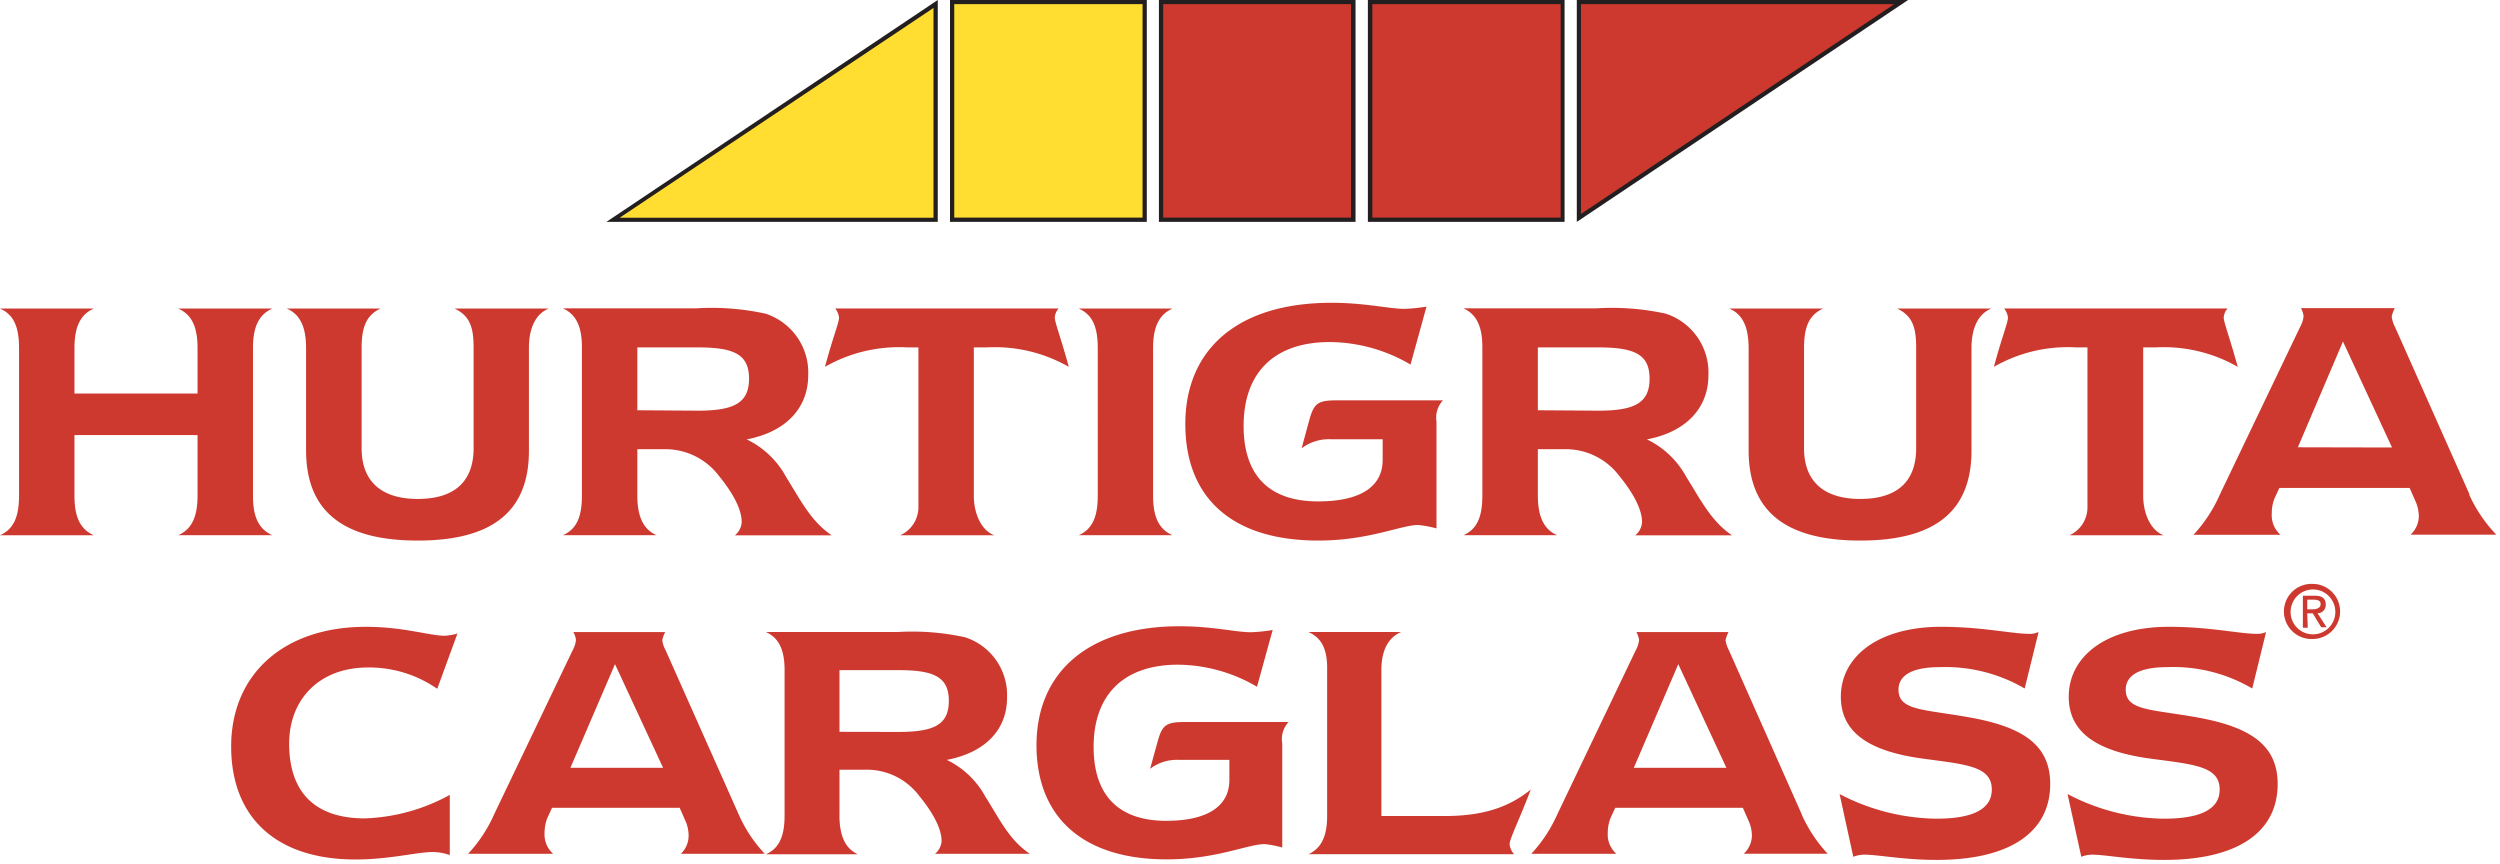 <svg xmlns="http://www.w3.org/2000/svg" width="107" height="37" viewBox="0 0 107 37">
    <g fill="none" fill-rule="nonzero">
        <path fill="#231F20" d="M40.66 0v9.497h8.423V0H40.66zm8.155 9.232h-7.886V.265h7.89l-.004 8.967zM25.953 9.497h14.183V0L25.953 9.497zm13.938-.265H26.796C28.06 8.387 39.157.982 39.872.493l.019 8.739zM49.602 0v9.497h8.415V0h-8.415zm8.15 9.232h-7.885V.265h7.886v8.967zM58.545 0v9.497h8.419V0h-8.42zM66.7 9.232h-7.896V.265h7.891l.005 8.967zM67.487 0v9.497L81.666 0H67.487zm.264.265h13.045L67.751 9.003V.265z"/>
        <path fill="#FFDD31" d="M48.82.178h-7.978v9.136h8.06V.178zM39.827.425L26.522 9.319h13.432V.338z"/>
        <path fill="#CD392F" d="M57.753.178h-7.968v9.136h8.04V.178zM66.7.178h-7.964v9.136h8.06V.178zM80.792.178H67.665v8.98L81.07.179zM98.04 26.16a.958.958 0 0 1 .972-.931c.523.009.942.44.94.965a.958.958 0 0 1-1.644.667.952.952 0 0 1-.269-.7zm.96 1.188a1.177 1.177 0 0 0 1.156-1.187 1.177 1.177 0 0 0-1.174-1.17A1.18 1.18 0 1 0 99 27.348zm-.25-1.096h.236l.36.594h.232l-.387-.599a.35.35 0 0 0 .35-.374c0-.256-.154-.375-.454-.375h-.524v1.37h.21l-.023-.616zm0-.174v-.411h.282c.141 0 .291.032.291.187 0 .156-.154.224-.328.224h-.245zM18.54 36.466c-.7 0-1.853.32-3.328.32-3.374 0-5.318-1.782-5.318-4.838s2.213-5.12 5.764-5.12c1.621 0 2.732.383 3.379.383.183-.013.365-.045.542-.096l-.865 2.366a5.115 5.115 0 0 0-2.965-.913c-2.09 0-3.373 1.37-3.373 3.261 0 2.083 1.11 3.198 3.232 3.198a8.098 8.098 0 0 0 3.643-1.005v2.576a2.211 2.211 0 0 0-.71-.132zM24.414 32.861l1.908-4.435 2.058 4.435h-3.966zm7.199 1.988l-3.124-7.017a1.263 1.263 0 0 1-.145-.43c.026-.122.069-.24.127-.35h-3.934c.06.102.098.215.114.333-.016.16-.065.316-.146.456L21.15 34.85a6.068 6.068 0 0 1-1.116 1.694h3.643a1.103 1.103 0 0 1-.37-.886 1.764 1.764 0 0 1 .11-.626l.21-.457h5.463l.274.622c.071.183.109.378.109.575-.002.292-.122.57-.333.772h3.593a5.99 5.99 0 0 1-1.12-1.694zM35.93 31.322v-2.64h2.53c1.512 0 2.15.292 2.15 1.315 0 1.024-.638 1.33-2.15 1.33l-2.53-.005zm0 3.572v-1.95h1.092a2.801 2.801 0 0 1 2.322 1.123c.656.8.956 1.453.956 1.933a.773.773 0 0 1-.282.543h4.061c-.91-.607-1.32-1.535-1.907-2.448a3.716 3.716 0 0 0-1.649-1.572c1.676-.32 2.578-1.315 2.578-2.658a2.594 2.594 0 0 0-1.799-2.59 10.553 10.553 0 0 0-2.896-.224h-5.623c.56.256.797.768.797 1.63V34.9c0 .877-.223 1.407-.797 1.662h3.934c-.537-.242-.788-.785-.788-1.662v-.005zM54.124 36.128c-.715 0-2.067.653-4.19.653-3.614 0-5.572-1.827-5.572-4.888 0-3.06 2.149-5.089 6.128-5.089 1.403 0 2.418.256 3.042.256.314-.011.628-.043.938-.096l-.67 2.43a6.75 6.75 0 0 0-3.378-.945c-2.308 0-3.615 1.265-3.615 3.522 0 2.069 1.07 3.16 3.105 3.16 1.767 0 2.705-.625 2.705-1.749v-.859h-2.163a1.872 1.872 0 0 0-1.23.384l.337-1.22c.192-.671.37-.785 1.166-.785h4.426c-.23.244-.332.583-.273.913v4.459c-.247-.072-.5-.121-.756-.146zM56.004 27.051h3.962c-.56.242-.843.8-.843 1.63v6.245h2.696c1.516 0 2.686-.306 3.701-1.137-.523 1.37-.91 2.11-.91 2.352a.76.76 0 0 0 .196.42h-8.802c.556-.26.797-.785.797-1.635v-6.244c.018-.863-.218-1.375-.797-1.63zM69.928 32.861l1.903-4.435 2.058 4.435h-3.961zm7.185 1.988l-3.115-7.017a1.341 1.341 0 0 1-.145-.43c.028-.121.07-.24.127-.35h-3.943a.998.998 0 0 1 .114.333 1.103 1.103 0 0 1-.146.456l-3.355 7.017c-.275.62-.65 1.189-1.111 1.685h3.642a1.098 1.098 0 0 1-.369-.886 1.796 1.796 0 0 1 .11-.626l.21-.457h5.463l.273.622c.073.183.112.378.114.575-.008.293-.134.57-.35.768h3.592a6.031 6.031 0 0 1-1.116-1.69h.005zM82.868 35.04c1.585 0 2.381-.415 2.381-1.247 0-1.01-1.115-1.073-2.986-1.329-2.332-.32-3.475-1.156-3.475-2.645 0-1.713 1.594-2.992 4.294-2.992 1.744 0 3.033.302 3.77.302a.935.935 0 0 0 .4-.078l-.596 2.417a6.717 6.717 0 0 0-3.642-.914c-1.152 0-1.758.338-1.758.964 0 .913 1.102.831 3.096 1.197 2.277.415 3.397 1.2 3.397 2.84 0 2.047-1.703 3.249-4.854 3.249-1.434 0-2.504-.224-3.096-.224-.163 0-.325.031-.478.091l-.587-2.686a9.165 9.165 0 0 0 4.134 1.055zM92.607 35.04c1.597 0 2.395-.415 2.395-1.247 0-1.01-1.115-1.073-3-1.329-2.327-.32-3.46-1.156-3.46-2.645 0-1.713 1.58-2.992 4.293-2.992 1.735 0 3.028.302 3.756.302a.908.908 0 0 0 .397-.078l-.592 2.417a6.654 6.654 0 0 0-3.643-.914c-1.166 0-1.771.338-1.771.964 0 .913 1.102.831 3.114 1.197 2.254.415 3.388 1.2 3.388 2.84 0 2.047-1.694 3.249-4.854 3.249-1.439 0-2.504-.224-3.096-.224-.156.003-.31.034-.455.091l-.588-2.686a9.083 9.083 0 0 0 4.116 1.055zM8.455 16.842V14.9c0-.913-.246-1.434-.828-1.694h4.03c-.588.26-.83.8-.83 1.694v6.313c0 .914.246 1.435.83 1.695h-4.03c.587-.26.828-.8.828-1.695V18.62H3.187v2.594c0 .914.246 1.435.829 1.695H0c.587-.26.815-.8.815-1.695V14.9c0-.913-.228-1.434-.815-1.694h4.016c-.587.26-.829.8-.829 1.694v1.942h5.268zM17.88 23.136c-3.219 0-4.78-1.27-4.78-3.864V14.9c0-.913-.26-1.452-.83-1.694h4.017c-.601.278-.81.78-.81 1.694v4.285c0 1.403.828 2.17 2.403 2.17 1.576 0 2.39-.75 2.39-2.17V14.9c0-.85-.131-1.37-.814-1.694h4.03c-.552.228-.848.813-.848 1.694v4.372c.01 2.595-1.539 3.864-4.758 3.864zM27.278 17.559v-2.69h2.586c1.544 0 2.195.292 2.195 1.338s-.651 1.37-2.195 1.37l-2.586-.018zm0 3.654v-1.987h1.12a2.87 2.87 0 0 1 2.372 1.142c.665.813.975 1.485.975 1.974a.782.782 0 0 1-.292.57h4.144c-.91-.616-1.366-1.566-1.949-2.493a3.78 3.78 0 0 0-1.69-1.613c1.708-.324 2.633-1.37 2.633-2.74a2.649 2.649 0 0 0-1.822-2.64 10.784 10.784 0 0 0-2.96-.23h-5.718c.57.261.815.782.815 1.663v6.354c0 .914-.228 1.435-.815 1.695h4.016c-.57-.242-.829-.8-.829-1.695zM39.308 21.752V14.87h-.456a6.38 6.38 0 0 0-3.542.83c.323-1.223.601-1.89.601-2.105a.773.773 0 0 0-.164-.393h9.562a.65.65 0 0 0-.164.393c0 .196.26.863.6 2.106a6.38 6.38 0 0 0-3.541-.831h-.524v6.344c0 .8.341 1.503.879 1.695h-4.03c.459-.204.76-.653.779-1.156zM49.352 14.9v6.313c0 .914.246 1.435.829 1.695h-4.012c.588-.26.815-.8.815-1.695V14.9c0-.913-.227-1.434-.815-1.694h4.016c-.587.26-.833.8-.833 1.694zM60.699 22.47c-.729 0-2.113.666-4.276.666-3.692 0-5.691-1.827-5.691-4.988 0-3.16 2.194-5.189 6.26-5.189 1.43 0 2.473.26 3.106.26.32-.01.64-.043.956-.095l-.683 2.48a6.89 6.89 0 0 0-3.456-.964c-2.359 0-3.688 1.288-3.688 3.59 0 2.12 1.093 3.23 3.187 3.23 1.821 0 2.764-.635 2.764-1.777v-.882H56.96a1.913 1.913 0 0 0-1.252.389l.342-1.256c.196-.686.373-.8 1.188-.8h4.521a1.09 1.09 0 0 0-.277.914v4.568a4.654 4.654 0 0 0-.783-.146zM65.82 17.559v-2.69h2.587c1.544 0 2.195.292 2.195 1.338s-.651 1.37-2.195 1.37l-2.586-.018zm0 3.654v-1.987h1.112a2.87 2.87 0 0 1 2.372 1.142c.665.813.975 1.485.975 1.974a.782.782 0 0 1-.292.57h4.144c-.911-.616-1.366-1.566-1.954-2.493a3.775 3.775 0 0 0-1.689-1.613c1.707-.324 2.632-1.37 2.632-2.74a2.649 2.649 0 0 0-1.822-2.64 10.78 10.78 0 0 0-2.96-.23h-5.704c.569.261.81.782.81 1.663v6.354c0 .914-.227 1.435-.81 1.695h4.016c-.57-.242-.83-.8-.83-1.695zM79.622 23.136c-3.22 0-4.781-1.27-4.781-3.864V14.9c0-.913-.26-1.452-.829-1.694h4.016c-.601.278-.815.78-.815 1.694v4.285c0 1.403.829 2.17 2.409 2.17 1.58 0 2.39-.75 2.39-2.17V14.9c0-.85-.132-1.37-.815-1.694h4.03c-.551.228-.847.813-.847 1.694v4.372c.004 2.595-1.54 3.864-4.758 3.864zM89.343 21.752V14.87h-.456a6.358 6.358 0 0 0-3.547.83c.324-1.223.601-1.89.601-2.105a.782.782 0 0 0-.163-.393h9.561a.654.654 0 0 0-.164.393c0 .196.26.863.601 2.106a6.38 6.38 0 0 0-3.542-.831h-.505v6.344c0 .8.341 1.503.878 1.695h-4.03c.454-.208.75-.656.766-1.156zM98.349 19.144l1.93-4.527 2.1 4.536-4.03-.009zm7.349 2.02l-3.187-7.159a1.332 1.332 0 0 1-.146-.457 1.41 1.41 0 0 1 .132-.36H98.48c.06.106.098.222.114.342-.017.16-.066.316-.146.457l-3.428 7.158a6.214 6.214 0 0 1-1.139 1.745h3.725a1.116 1.116 0 0 1-.374-.914 1.709 1.709 0 0 1 .114-.635l.21-.457h5.577l.278.635c.074.186.112.385.114.585a1.084 1.084 0 0 1-.355.781h3.674a6.1 6.1 0 0 1-1.165-1.722h.018z"/>
    </g>
</svg>
